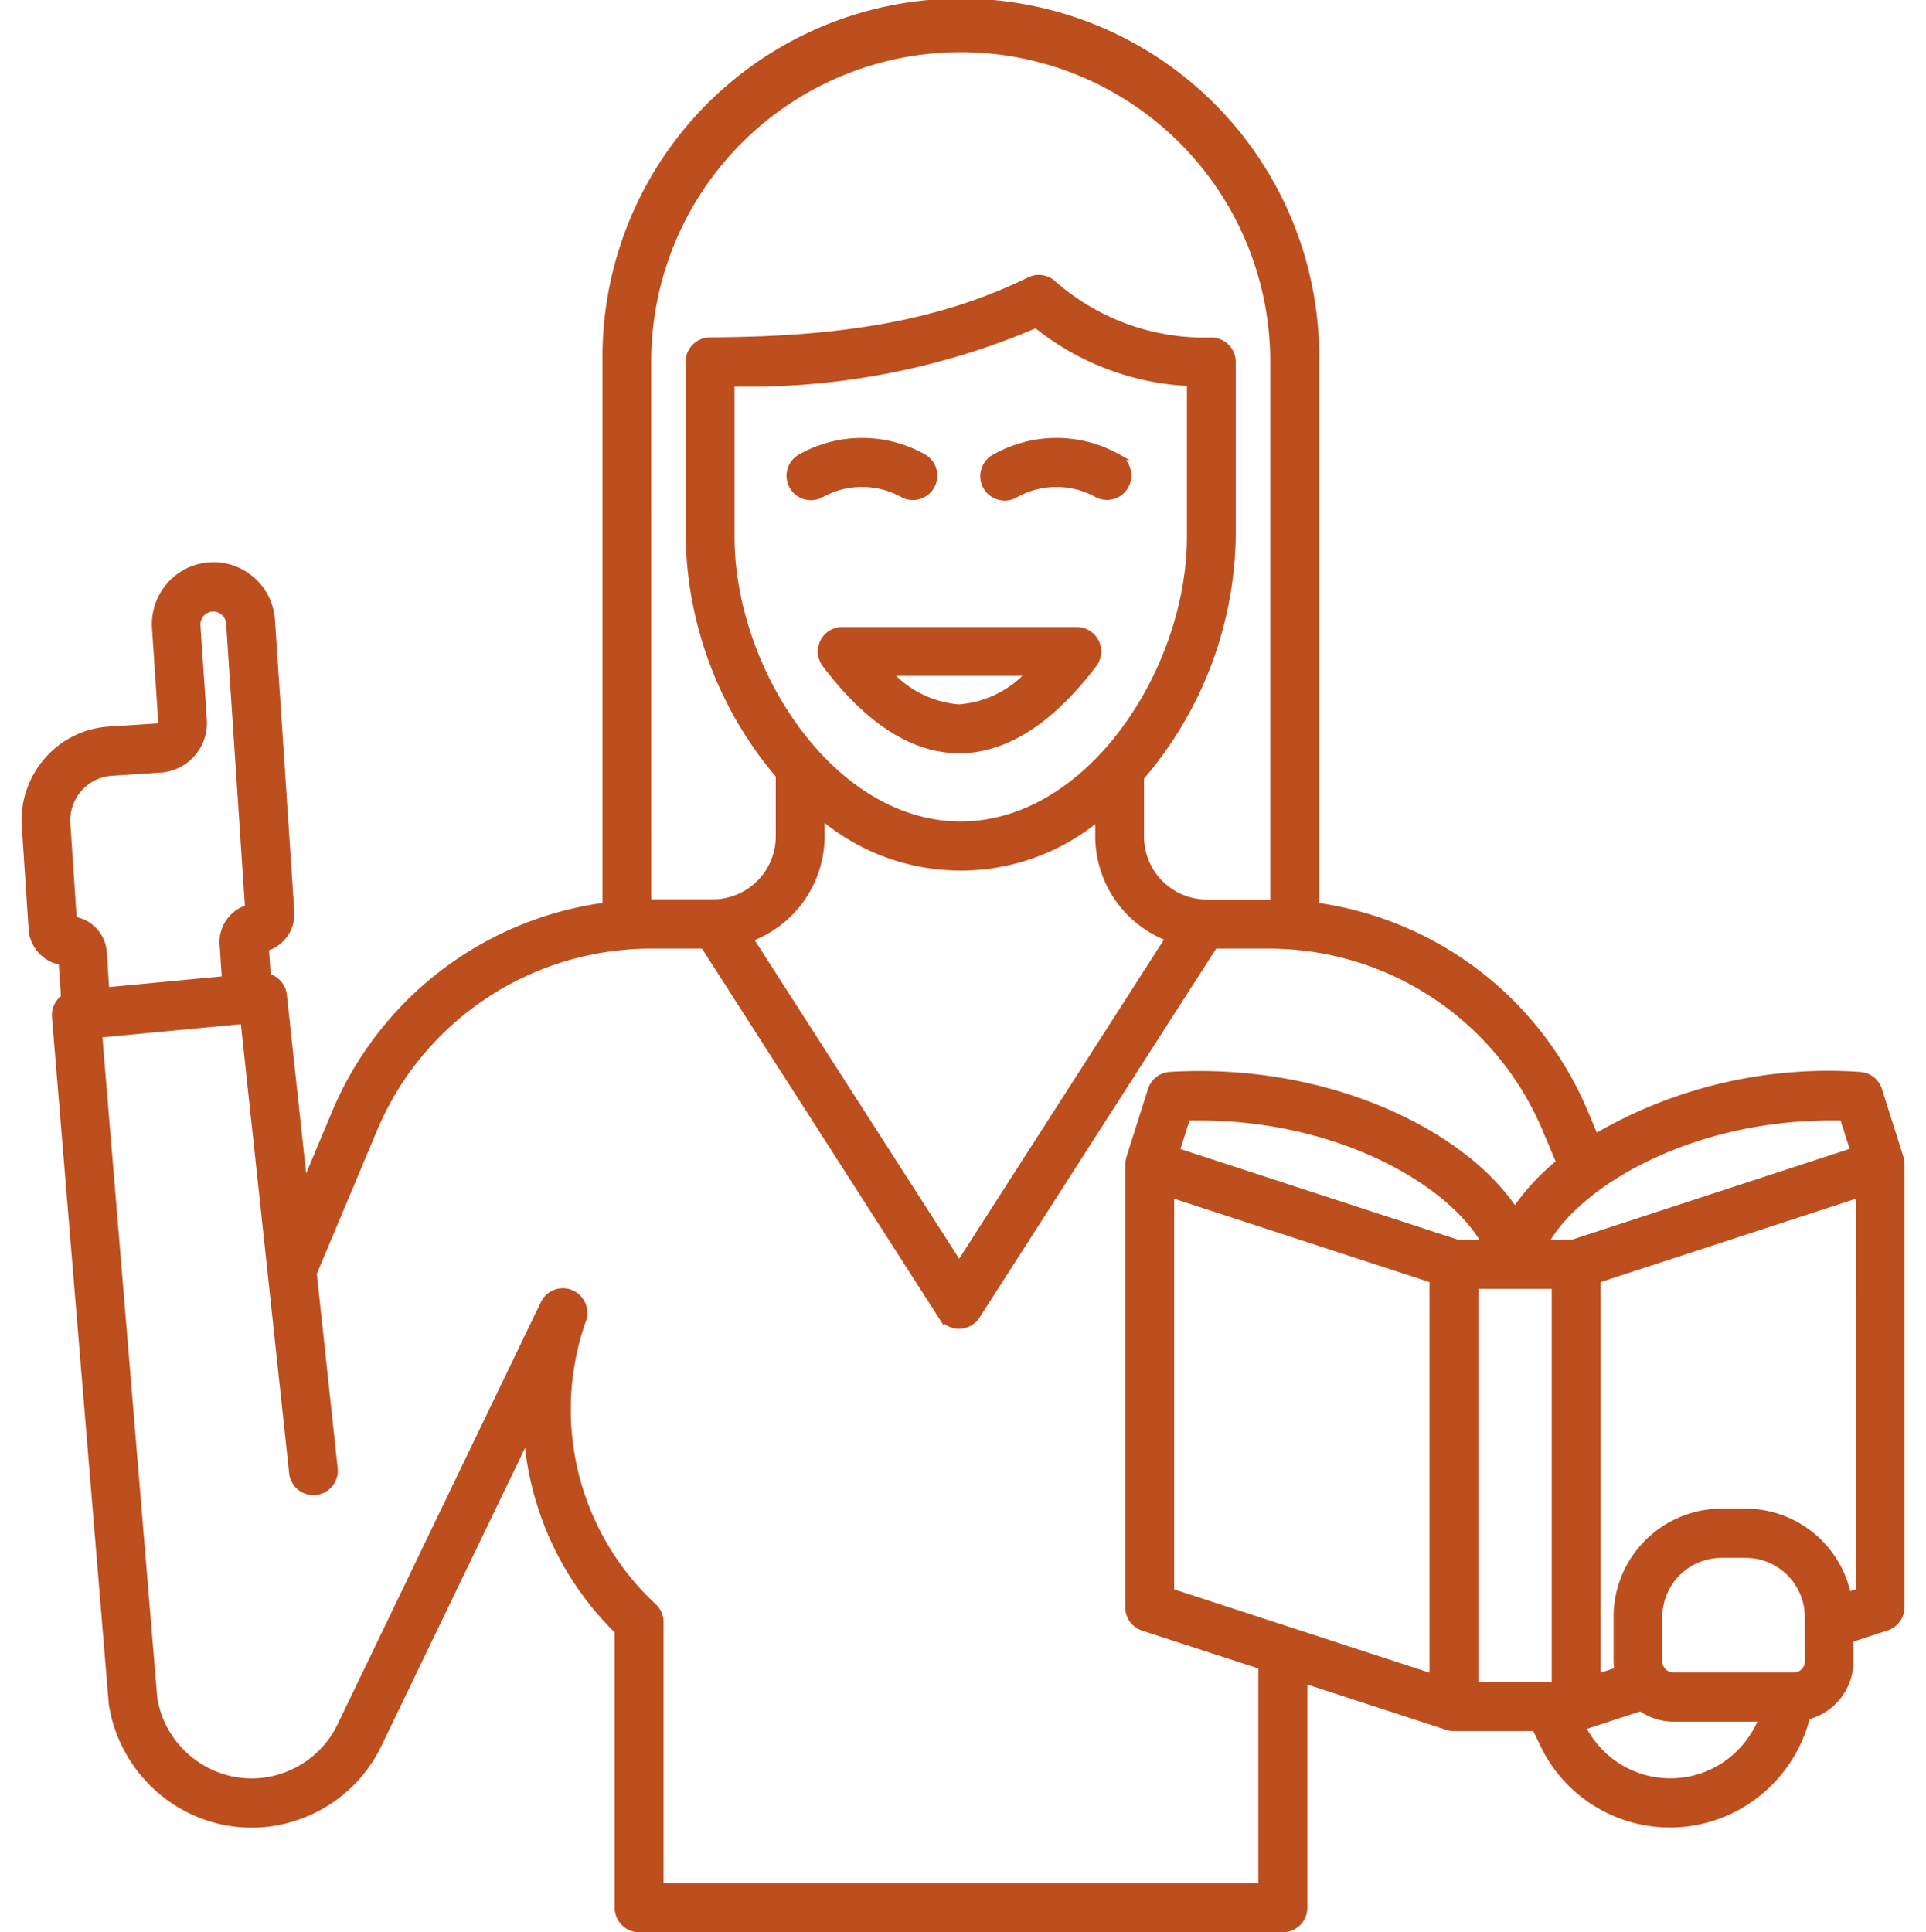 <svg xmlns="http://www.w3.org/2000/svg" width="60" height="60.2" viewBox="0 0 60 60.2">
  <g id="Group_1714" data-name="Group 1714" transform="translate(191 8306.1)">
    <rect id="Rectangle_1224" data-name="Rectangle 1224" width="60" height="60" transform="translate(-191 -8306)" fill="none"/>
    <g id="teacher-5540" transform="translate(-191.333 -8306)">
      <path id="Path_3640" data-name="Path 3640" d="M59.539,36a.122.122,0,0,0,0-.015l-.674-2.127a.66.66,0,0,0-.59-.462,14.349,14.349,0,0,0-8.245,1.934l-.31-.739a10.67,10.67,0,0,0-8.391-6.47V11.167a11.064,11.064,0,1,0-22.126,0V28.119a10.67,10.67,0,0,0-8.443,6.476l-.948,2.256L9.169,30.9a.659.659,0,0,0-.5-.569l-.059-.895A1.1,1.1,0,0,0,9.4,28.3l-.6-9.072a1.828,1.828,0,0,0-.618-1.26,1.809,1.809,0,0,0-2.568.175,1.836,1.836,0,0,0-.445,1.332l.195,2.937a.117.117,0,0,1-.108.125l-1.533.1a2.776,2.776,0,0,0-1.924.961,2.827,2.827,0,0,0-.687,2.053l.212,3.194a1.1,1.1,0,0,0,.371.757,1.08,1.08,0,0,0,.564.262l.075,1.119a.658.658,0,0,0-.283.592L3.822,52.987A4.457,4.457,0,0,0,6.18,56.258a4.337,4.337,0,0,0,3.395.249,4.387,4.387,0,0,0,2.557-2.269l4.623-9.594a9.5,9.5,0,0,0,2.827,6.072v8.617a.663.663,0,0,0,.66.667H40.3a.663.663,0,0,0,.66-.667V52.244L45.421,53.7a.647.647,0,0,0,.2.033h2.54l.242.5a4.372,4.372,0,0,0,5.952,2.019,4.447,4.447,0,0,0,2.271-2.874,1.781,1.781,0,0,0,1.348-1.729v-.677l1.133-.37a.666.666,0,0,0,.457-.634V36.193A.62.62,0,0,0,59.539,36Zm-1.794-1.294.334,1.052L49.329,38.62h-.861C49.52,36.73,53.14,34.6,57.744,34.711ZM44.966,52.151l-8.154-2.662V37.109l8.154,2.662Zm.765-13.531-8.749-2.857.334-1.052c4.631-.111,8.226,2.019,9.276,3.909ZM20.52,11.167a9.742,9.742,0,1,1,19.484,0v16.86c-.041,0-.081,0-.122,0H37.925a2.065,2.065,0,0,1-2.053-2.072V24.121a11.767,11.767,0,0,0,2.857-7.5V11.181a.663.663,0,0,0-.657-.667,7.126,7.126,0,0,1-4.959-1.8.655.655,0,0,0-.705-.083c-2.662,1.3-5.64,1.865-9.957,1.879a.664.664,0,0,0-.658.667v5.437A11.769,11.769,0,0,0,24.6,24.059v1.89a2.065,2.065,0,0,1-2.053,2.072H20.59l-.069,0Zm9.742,14.425c-4.025,0-7.147-4.823-7.147-8.973V11.842a22.739,22.739,0,0,0,9.494-1.827,8.191,8.191,0,0,0,4.8,1.813v4.792C37.409,20.769,34.288,25.592,30.262,25.592Zm-4.341.358v-.623a6.7,6.7,0,0,0,8.632.042v.58a3.4,3.4,0,0,0,2.19,3.178L30.214,39.3,23.692,29.14A3.4,3.4,0,0,0,25.921,25.95ZM2.789,24.479a1.468,1.468,0,0,1,1.018-.509l1.533-.1a1.447,1.447,0,0,0,1.337-1.543l-.2-2.937a.5.5,0,1,1,1-.068l.59,8.867a1.1,1.1,0,0,0-.792,1.136l.072,1.085-3.708.351-.079-1.185a1.1,1.1,0,0,0-.935-1.018l-.2-2.989A1.5,1.5,0,0,1,2.789,24.479ZM39.636,58.667H20.905V50.44a.67.67,0,0,0-.2-.477,8.373,8.373,0,0,1-2.2-8.973.669.669,0,0,0-.4-.809.658.658,0,0,0-.832.33L10.945,53.654a3.073,3.073,0,0,1-1.79,1.589,3.035,3.035,0,0,1-2.376-.175,3.1,3.1,0,0,1-1.644-2.241l-1.719-20.7L7.926,31.7,9.44,45.792a.66.66,0,1,0,1.313-.143L10.1,39.572l1.872-4.456a9.347,9.347,0,0,1,7.879-5.729l.009,0c.011,0,.019-.005.03-.006q.348-.026.7-.026h1.667l7.4,11.539a.657.657,0,0,0,1.108,0l7.4-11.539h1.713a9.342,9.342,0,0,1,8.617,5.76l.422,1a6.948,6.948,0,0,0-1.392,1.506c-1.608-2.435-5.848-4.516-10.743-4.226a.662.662,0,0,0-.59.462l-.674,2.127a.121.121,0,0,1,0,.015.662.662,0,0,0-.03.188V49.975a.665.665,0,0,0,.457.634l3.688,1.2v6.854Zm6.65-18.713h2.487V52.4H46.287V39.953Zm7.476,15.115A3.06,3.06,0,0,1,49.626,53.7l.011,0,1.812-.591a1.745,1.745,0,0,0,1.018.33H55.23A3.115,3.115,0,0,1,53.763,55.069Zm2.9-3.414a.451.451,0,0,1-.448.452H52.467a.45.45,0,0,1-.448-.452V50.289a1.947,1.947,0,0,1,1.935-1.954h.768a1.947,1.947,0,0,1,1.936,1.954Zm1.59-2.166L57.9,49.6A3.268,3.268,0,0,0,54.722,47h-.768A3.276,3.276,0,0,0,50.7,50.289v1.366a1.821,1.821,0,0,0,.029.29l-.633.207V39.771l8.154-2.662Z" transform="translate(0)" fill="#bd4e1e" stroke="#bd4e1e" stroke-width="0.2"/>
      <path id="Path_3641" data-name="Path 3641" d="M106.062,59.166a.661.661,0,0,0,.611-1.172,3.906,3.906,0,0,0-3.8,0,.66.66,0,1,0,.611,1.171A2.618,2.618,0,0,1,106.062,59.166Z" transform="translate(-77.583 -43.856)" fill="#bd4e1e" stroke="#bd4e1e" stroke-width="0.2"/>
      <path id="Path_3642" data-name="Path 3642" d="M132.436,57.994a3.9,3.9,0,0,0-3.8,0,.661.661,0,1,0,.612,1.171,2.612,2.612,0,0,1,2.574,0,.661.661,0,0,0,.612-1.171Z" transform="translate(-97.291 -43.855)" fill="#bd4e1e" stroke="#bd4e1e" stroke-width="0.2"/>
      <path id="Path_3643" data-name="Path 3643" d="M114.6,82.291H107.3a.661.661,0,0,0-.527,1.059c1.338,1.771,2.741,2.67,4.17,2.672h.005c1.43,0,2.838-.9,4.186-2.67a.661.661,0,0,0-.525-1.061Zm-3.661,2.41h0a3.274,3.274,0,0,1-2.192-1.089h4.4A3.292,3.292,0,0,1,110.943,84.7Z" transform="translate(-80.73 -62.755)" fill="#bd4e1e" stroke="#bd4e1e" stroke-width="0.2"/>
    </g>
  </g>
</svg>
